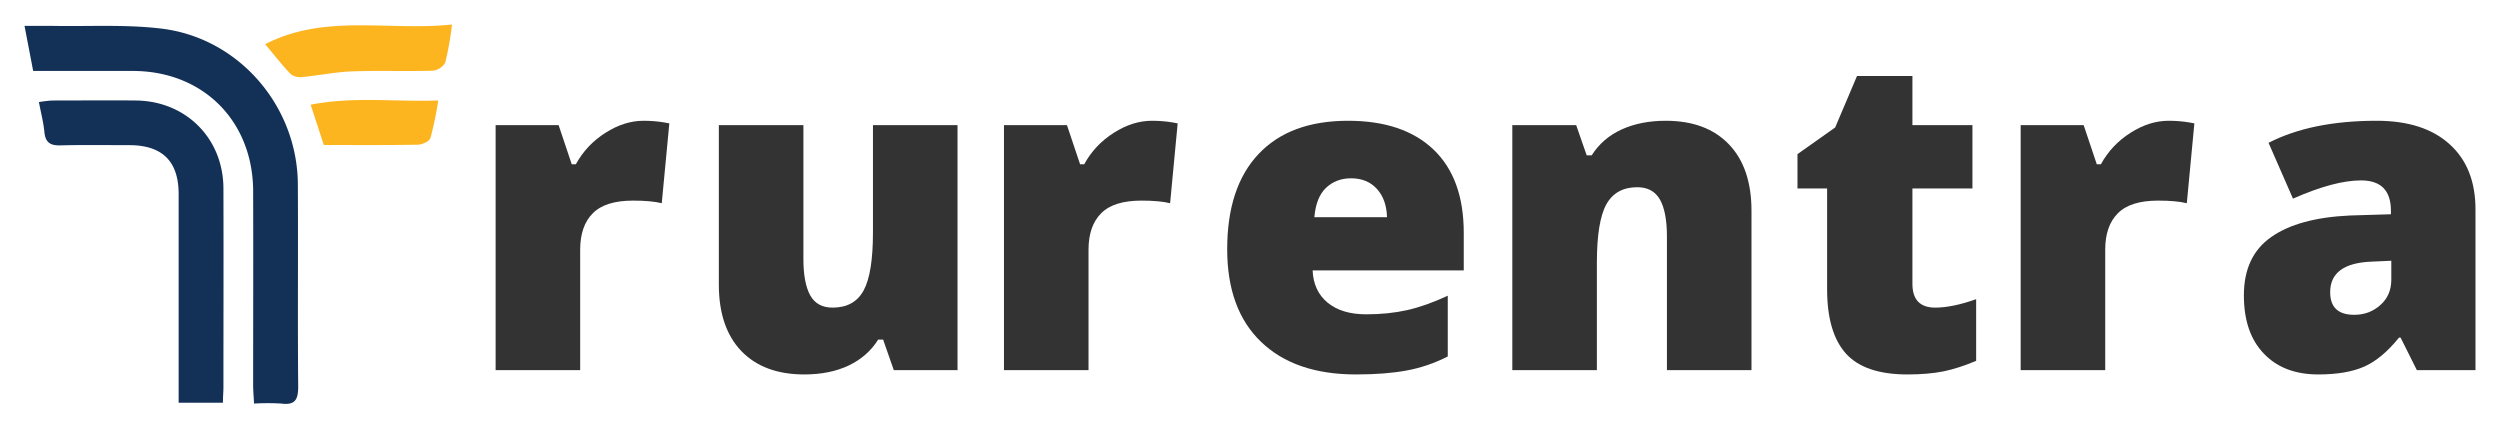 <svg color-interpolation-filters="sRGB" preserveAspectRatio="xMidYMid meet" viewBox="69.183 107.725 201.633 34.55" height="411.248" width="2400" y="0" x="0" version="1.0" xmlns:xlink="http://www.w3.org/1999/xlink" xmlns="http://www.w3.org/2000/svg"><g><defs><linearGradient y2="0%" x2="100%" y1="0%" x1="0%" id="92"><stop stop-color="#fa71cd" offset="0%"></stop> <stop stop-color="#9b59b6" offset="100%"></stop></linearGradient><linearGradient y2="0%" x2="100%" y1="0%" x1="0%" id="93"><stop stop-color="#f9d423" offset="0%"></stop> <stop stop-color="#f83600" offset="100%"></stop></linearGradient><linearGradient y2="0%" x2="100%" y1="0%" x1="0%" id="94"><stop stop-color="#0064d2" offset="0%"></stop> <stop stop-color="#1cb0f6" offset="100%"></stop></linearGradient><linearGradient y2="0%" x2="100%" y1="0%" x1="0%" id="95"><stop stop-color="#f00978" offset="0%"></stop> <stop stop-color="#3f51b1" offset="100%"></stop></linearGradient><linearGradient y2="0%" x2="100%" y1="0%" x1="0%" id="96"><stop stop-color="#7873f5" offset="0%"></stop> <stop stop-color="#ec77ab" offset="100%"></stop></linearGradient><linearGradient y2="0%" x2="100%" y1="0%" x1="0%" id="97"><stop stop-color="#f9d423" offset="0%"></stop> <stop stop-color="#e14fad" offset="100%"></stop></linearGradient><linearGradient y2="0%" x2="100%" y1="0%" x1="0%" id="98"><stop stop-color="#009efd" offset="0%"></stop> <stop stop-color="#2af598" offset="100%"></stop></linearGradient><linearGradient y2="0%" x2="100%" y1="0%" x1="0%" id="99"><stop stop-color="#ffcc00" offset="0%"></stop> <stop stop-color="#00b140" offset="100%"></stop></linearGradient><linearGradient y2="0%" x2="100%" y1="0%" x1="0%" id="100"><stop stop-color="#d51007" offset="0%"></stop> <stop stop-color="#ff8177" offset="100%"></stop></linearGradient><linearGradient y2="0%" x2="100%" y1="0%" x1="0%" id="102"><stop stop-color="#a2b6df" offset="0%"></stop> <stop stop-color="#0c3483" offset="100%"></stop></linearGradient><linearGradient y2="0%" x2="100%" y1="0%" x1="0%" id="103"><stop stop-color="#7ac5d8" offset="0%"></stop> <stop stop-color="#eea2a2" offset="100%"></stop></linearGradient><linearGradient y2="0%" x2="100%" y1="0%" x1="0%" id="104"><stop stop-color="#00ecbc" offset="0%"></stop> <stop stop-color="#007adf" offset="100%"></stop></linearGradient><linearGradient y2="0%" x2="100%" y1="0%" x1="0%" id="105"><stop stop-color="#b88746" offset="0%"></stop> <stop stop-color="#fdf5a6" offset="100%"></stop></linearGradient></defs><g transform="translate(71.16,109.702)" class="iconlinesvg-g iconlinesvg" fill="#333"><g class="tp-name"><g transform="translate(0, 0)"><g><g class="imagesvg"><g><rect class="image-rect" height="30.597" width="34.477" y="0" x="0" stroke-width="2" fill-opacity="0" fill="#333"></rect> <svg style="overflow: visible;" class="image-svg-svg primary" height="30.597" width="34.477" y="0" x="0"><svg viewBox="0 0 101.26 89.865" xmlns="http://www.w3.org/2000/svg"><path fill="#133157" d="M2.05 11C1.37 7.43.74 4.17 0 .32h6.43C15.19.5 24-.08 32.68 1c18.3 2.34 32 18.49 32.07 36.91.09 16-.06 31.92.08 47.88 0 3.14-.78 4.41-4 4a54.87 54.87 0 0 0-6.46 0c-.08-1.67-.21-3.06-.21-4.45 0-15.36.05-30.72 0-46.08C54 22.7 42.19 11 25.62 11z"></path><path fill="#133157" d="M47 89.59H36.51v-4.41-45c0-7.71-3.78-11.52-11.47-11.6-5.52 0-11-.09-16.57.05-2.37.06-3.52-.69-3.76-3.14-.21-2.25-.8-4.47-1.3-7.12A30.28 30.28 0 0 1 6.57 18c6.61 0 13.21-.07 19.82 0 11.87.12 20.7 9 20.73 20.82.05 15.72 0 31.44 0 47.16 0 1.09-.12 2.15-.12 3.61z"></path><path fill="#fcb51f" d="M101.26 0a72.13 72.13 0 0 1-1.59 9 3.88 3.88 0 0 1-3 1.94c-6.35.19-12.71-.07-19.06.16-3.91.14-7.79.95-11.7 1.33a3.87 3.87 0 0 1-2.82-.65C61 9.61 59.2 7.26 57 4.66 71.22-2.63 86.18 1.59 101.26 0zM67.77 19c10.11-2 20-.65 30.24-1a82 82 0 0 1-1.85 8.89c-.25.78-1.93 1.56-3 1.58-7.29.13-14.59.07-22.26.07C70 25.8 69 22.68 67.77 19z"></path></svg></svg> </g></g></g></g><g transform="translate(38, 2.375)"><g transform="scale(1)" fill="#333"><path transform="translate(-2.354, 25.498)" d="M14.28-20.11L14.28-20.11Q15.17-20.11 15.98-19.97L15.98-19.97L16.36-19.90L15.75-13.46Q14.91-13.67 13.43-13.67L13.43-13.67Q11.20-13.67 10.19-12.65Q9.17-11.63 9.17-9.71L9.17-9.71L9.17 0L2.35 0L2.35-19.76L7.43-19.76L8.49-16.60L8.82-16.60Q9.68-18.17 11.21-19.14Q12.73-20.11 14.28-20.11Z"></path></g></g><g transform="translate(56, 2.375)"><g transform="scale(1)" fill="#333"><path transform="translate(-2.32, 25.498)" d="M21.57 0L16.43 0L15.57-2.46L15.17-2.46Q14.32-1.10 12.79-0.37Q11.27 0.35 9.21 0.35L9.21 0.35Q5.95 0.35 4.13-1.54Q2.32-3.44 2.32-6.89L2.32-6.89L2.32-19.76L9.14-19.76L9.14-8.96Q9.14-7.03 9.69-6.03Q10.24-5.04 11.49-5.04L11.49-5.04Q13.25-5.04 14.00-6.43Q14.75-7.81 14.75-11.11L14.75-11.11L14.75-19.76L21.57-19.76L21.57 0Z"></path></g></g><g transform="translate(79, 2.375)"><g transform="scale(1)" fill="#333"><path transform="translate(-2.354, 25.498)" d="M14.28-20.11L14.28-20.11Q15.17-20.11 15.98-19.97L15.98-19.97L16.36-19.90L15.75-13.46Q14.91-13.67 13.43-13.67L13.43-13.67Q11.20-13.67 10.19-12.65Q9.17-11.63 9.17-9.71L9.17-9.71L9.17 0L2.35 0L2.35-19.76L7.43-19.76L8.49-16.60L8.82-16.60Q9.68-18.17 11.21-19.14Q12.73-20.11 14.28-20.11Z"></path></g></g><g transform="translate(97, 2.375)"><g transform="scale(1)" fill="#333"><path transform="translate(-1.5, 25.498)" d="M11.89 0.35L11.89 0.35Q6.96 0.35 4.23-2.28Q1.50-4.90 1.50-9.75L1.50-9.75Q1.50-14.75 4.03-17.43Q6.56-20.11 11.25-20.11L11.25-20.11Q15.71-20.11 18.15-17.78Q20.58-15.45 20.58-11.07L20.58-11.07L20.58-8.04L8.39-8.04Q8.46-6.38 9.60-5.44Q10.74-4.50 12.71-4.50L12.71-4.50Q14.51-4.50 16.02-4.84Q17.53-5.18 19.29-6.00L19.29-6.00L19.29-1.10Q17.68-0.28 15.98 0.03Q14.27 0.35 11.89 0.35ZM11.49-15.47L11.49-15.47Q10.29-15.47 9.48-14.71Q8.67-13.95 8.53-12.33L8.53-12.33L14.39-12.33Q14.35-13.76 13.58-14.61Q12.80-15.47 11.49-15.47Z"></path></g></g><g transform="translate(120, 2.375)"><g transform="scale(1)" fill="#333"><path transform="translate(-2.354, 25.498)" d="M21.64 0L14.82 0L14.82-10.78Q14.82-12.75 14.26-13.75Q13.69-14.75 12.43-14.75L12.43-14.75Q10.71-14.75 9.94-13.38Q9.17-12.00 9.17-8.65L9.17-8.65L9.17 0L2.35 0L2.35-19.76L7.50-19.76L8.35-17.32L8.75-17.32Q9.63-18.71 11.17-19.41Q12.71-20.11 14.72-20.11L14.72-20.11Q18.00-20.11 19.82-18.21Q21.64-16.31 21.64-12.85L21.64-12.85L21.64 0Z"></path></g></g><g transform="translate(143, 2.375)"><g transform="scale(1)" fill="#333"><path transform="translate(-0.924, 25.498)" d="M12.03-5.04L12.03-5.04Q13.41-5.04 15.33-5.72L15.33-5.72L15.33-0.75Q13.95-0.16 12.71 0.10Q11.46 0.35 9.78 0.35L9.78 0.35Q6.35 0.35 4.83-1.33Q3.31-3.02 3.31-6.51L3.31-6.51L3.31-14.65L0.92-14.65L0.92-17.42L3.96-19.57L5.72-23.72L10.19-23.72L10.19-19.76L15.03-19.76L15.03-14.65L10.19-14.65L10.19-6.96Q10.19-5.04 12.03-5.04Z"></path></g></g><g transform="translate(161, 2.375)"><g transform="scale(1)" fill="#333"><path transform="translate(-2.354, 25.498)" d="M14.28-20.11L14.28-20.11Q15.17-20.11 15.98-19.97L15.98-19.97L16.36-19.90L15.75-13.46Q14.91-13.67 13.43-13.67L13.43-13.67Q11.20-13.67 10.19-12.65Q9.17-11.63 9.17-9.71L9.17-9.71L9.17 0L2.35 0L2.35-19.76L7.43-19.76L8.49-16.60L8.82-16.60Q9.68-18.17 11.21-19.14Q12.73-20.11 14.28-20.11Z"></path></g></g><g transform="translate(179, 2.375)"><g transform="scale(1)" fill="#333"><path transform="translate(-1.291, 25.498)" d="M19.97 0L15.24 0L13.93-2.62L13.80-2.62Q12.42-0.91 10.99-0.28Q9.56 0.35 7.29 0.35L7.29 0.35Q4.50 0.35 2.90-1.33Q1.29-3.00 1.29-6.03L1.29-6.03Q1.29-9.19 3.49-10.73Q5.69-12.28 9.85-12.47L9.85-12.47L13.15-12.57L13.15-12.85Q13.15-15.30 10.74-15.30L10.74-15.30Q8.58-15.30 5.25-13.83L5.25-13.83L3.28-18.33Q6.73-20.11 12.00-20.11L12.00-20.11Q15.80-20.11 17.88-18.22Q19.97-16.34 19.97-12.96L19.97-12.96L19.97 0ZM10.19-4.46L10.19-4.46Q11.42-4.46 12.30-5.25Q13.18-6.03 13.18-7.29L13.18-7.29L13.18-8.82L11.62-8.75Q8.25-8.63 8.25-6.28L8.25-6.28Q8.25-4.46 10.19-4.46Z"></path></g></g></g> </g><defs></defs></g></svg>